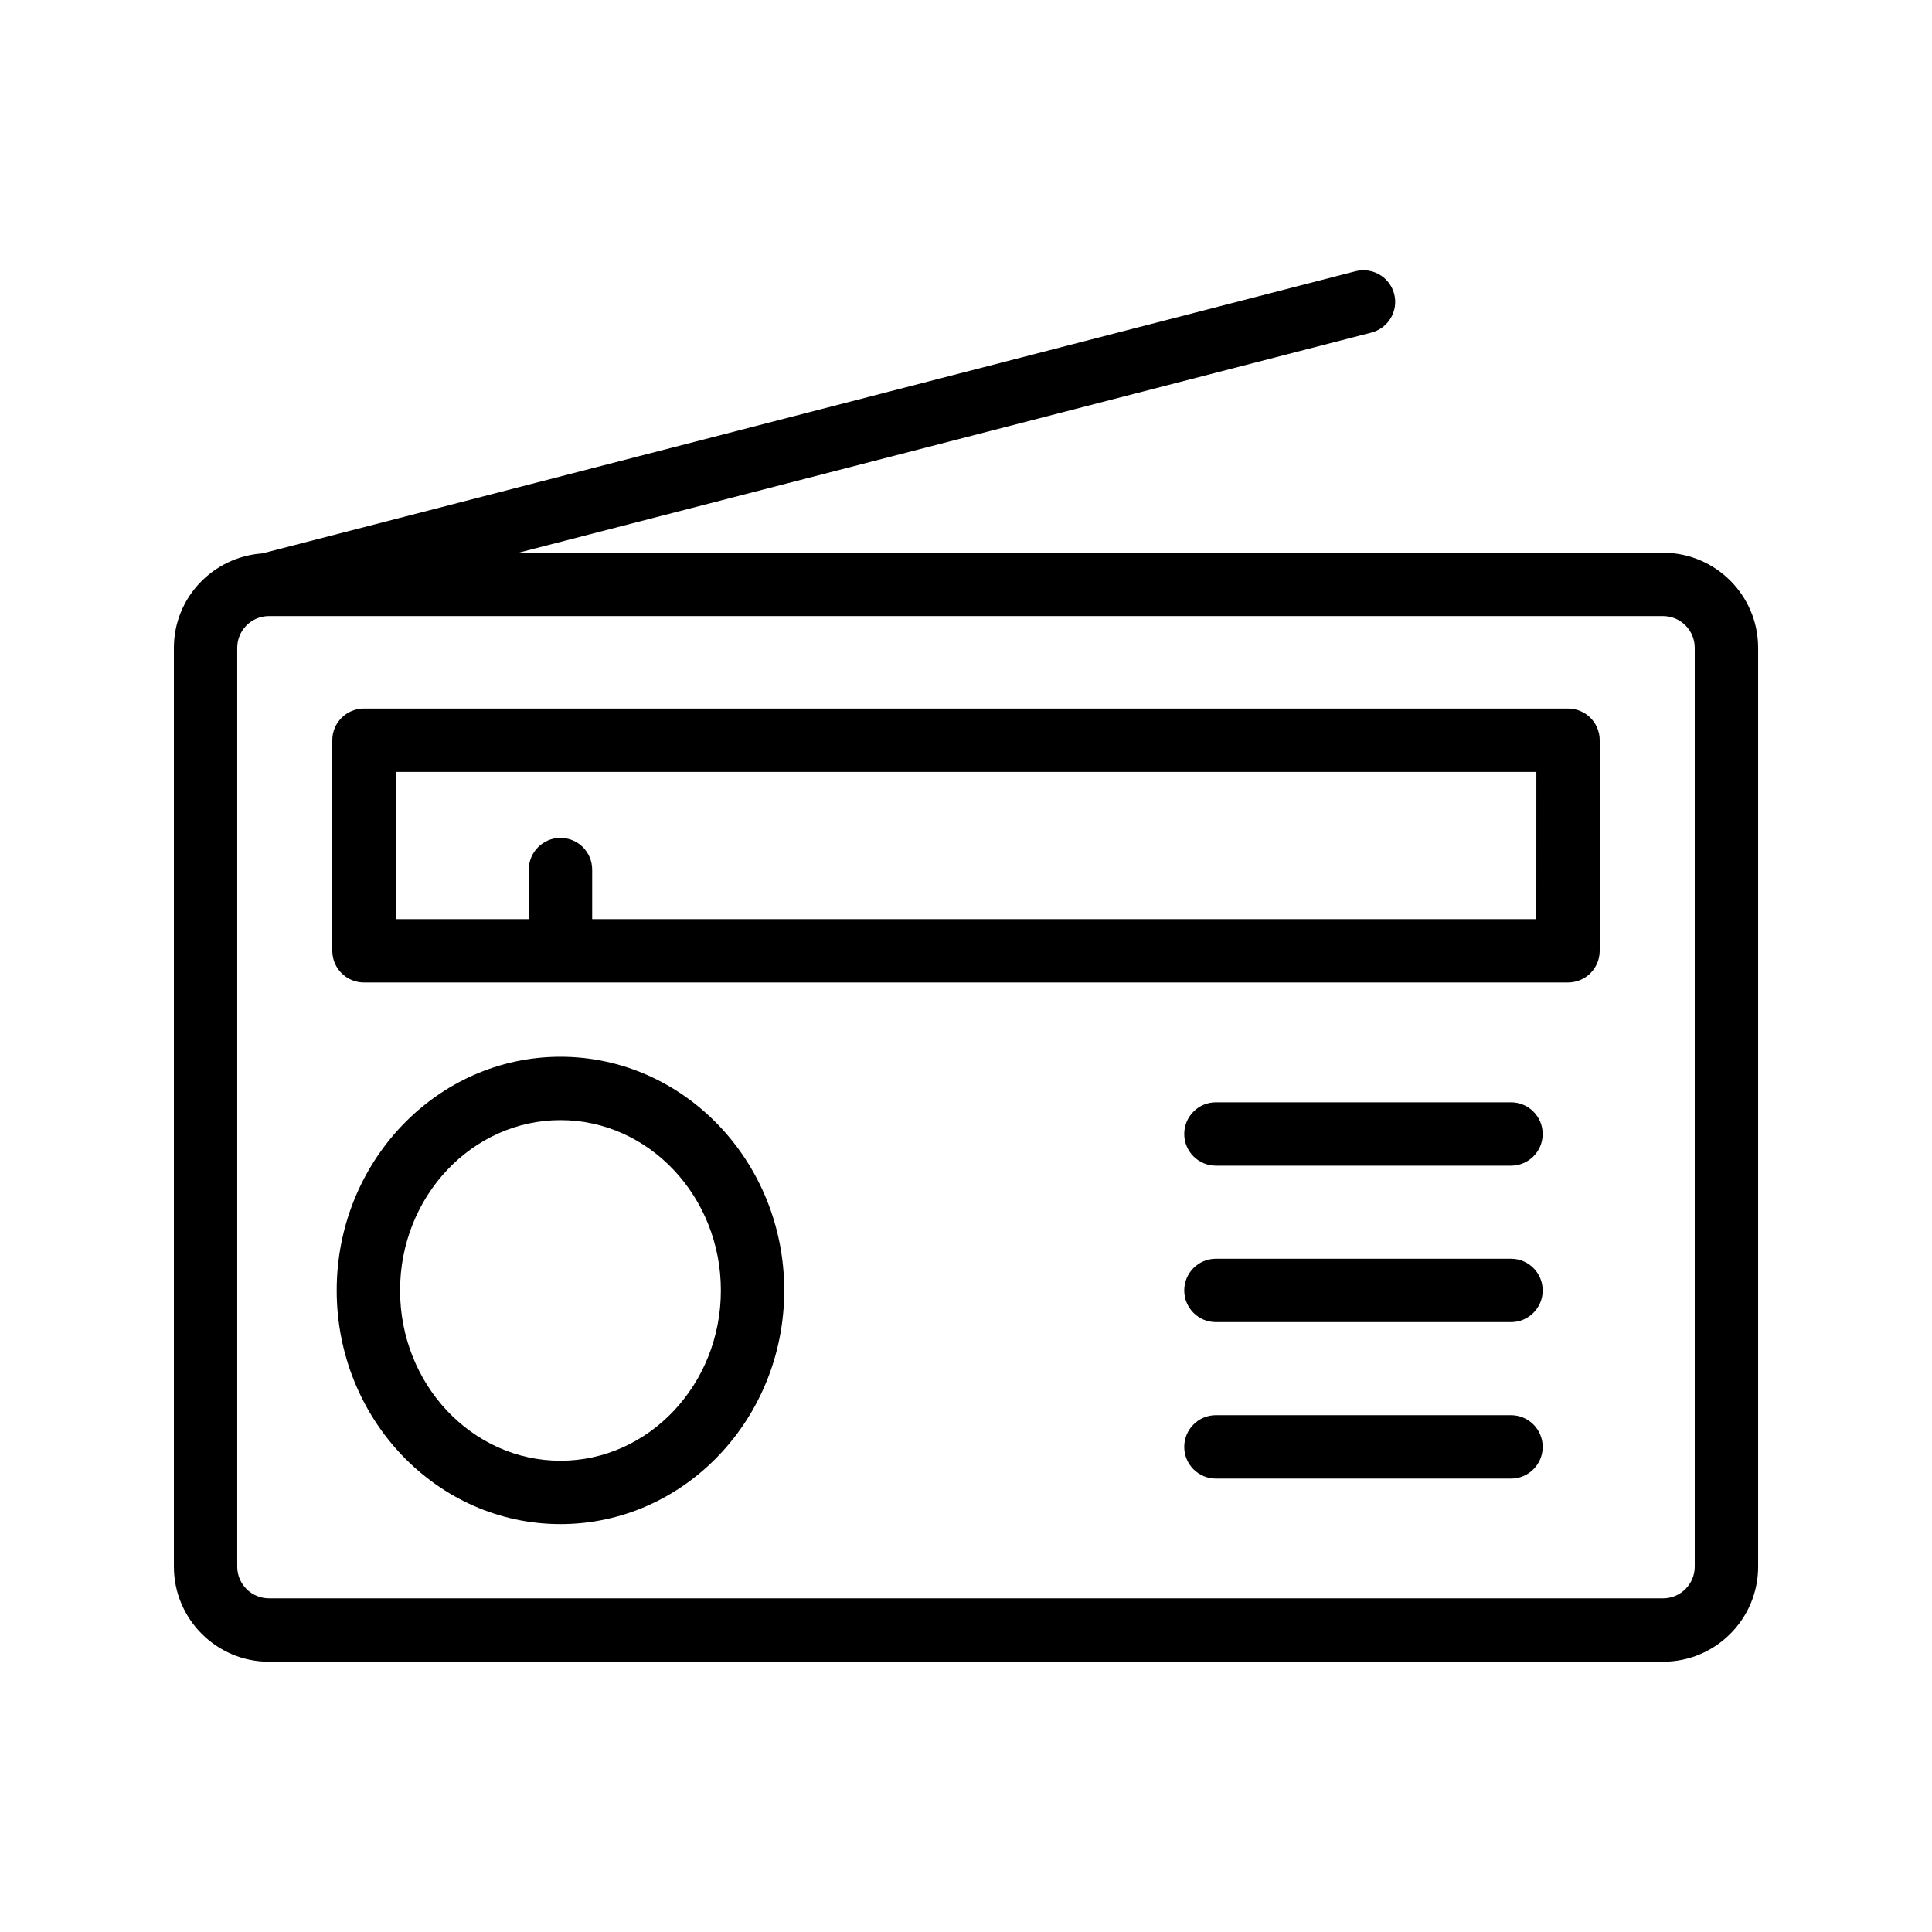 <?xml version="1.0" encoding="UTF-8"?>
<!-- Uploaded to: ICON Repo, www.iconrepo.com, Generator: ICON Repo Mixer Tools -->
<svg fill="#000000" width="800px" height="800px" version="1.1" viewBox="144 144 512 512" xmlns="http://www.w3.org/2000/svg">
 <g>
  <path d="m559.54 331.77h-319.08c-4.641 0-8.398 3.758-8.398 8.398v55.801c0 4.637 3.754 8.398 8.398 8.398h319.08c4.641 0 8.398-3.758 8.398-8.398v-55.801c0-4.641-3.754-8.398-8.395-8.398zm-8.398 55.801h-250.21v-13.121c0-4.637-3.754-8.398-8.398-8.398-4.641 0-8.398 3.758-8.398 8.398v13.121h-35.273v-39.008h302.29z"/>
  <path d="m292.53 424.05c-32.703 0-59.301 27.781-59.301 61.926 0 34.145 26.602 61.926 59.301 61.926 32.703 0 59.301-27.781 59.301-61.926 0.004-34.145-26.598-61.926-59.301-61.926zm0 107.06c-23.438 0-42.508-20.246-42.508-45.133 0-24.887 19.074-45.133 42.508-45.133 23.438 0 42.508 20.246 42.508 45.133 0.004 24.887-19.07 45.133-42.508 45.133z"/>
  <path d="m544.43 436.12h-78.195c-4.641 0-8.398 3.758-8.398 8.398 0 4.637 3.754 8.398 8.398 8.398h78.195c4.641 0 8.398-3.758 8.398-8.398s-3.758-8.398-8.398-8.398z"/>
  <path d="m544.43 477.58h-78.195c-4.641 0-8.398 3.758-8.398 8.398 0 4.637 3.754 8.398 8.398 8.398h78.195c4.641 0 8.398-3.758 8.398-8.398 0-4.641-3.758-8.398-8.398-8.398z"/>
  <path d="m544.43 519.04h-78.195c-4.641 0-8.398 3.758-8.398 8.398 0 4.637 3.754 8.398 8.398 8.398h78.195c4.641 0 8.398-3.758 8.398-8.398 0-4.637-3.758-8.398-8.398-8.398z"/>
  <path d="m584.73 290.48h-303.33l226.04-58.344c4.492-1.16 7.191-5.738 6.035-10.23-1.168-4.484-5.734-7.156-10.234-6.031l-289.72 74.781c-13.062 0.922-23.438 11.723-23.438 25.016v243.51c0 13.891 11.301 25.191 25.191 25.191h369.46c13.891 0 25.191-11.301 25.191-25.191v-243.51c-0.004-13.891-11.301-25.191-25.191-25.191zm8.395 268.7c0 4.629-3.766 8.398-8.398 8.398l-369.46-0.004c-4.633 0-8.398-3.769-8.398-8.398v-243.51c0-4.629 3.766-8.398 8.398-8.398h369.46c4.633 0 8.398 3.769 8.398 8.398z"/>
 </g>
</svg>